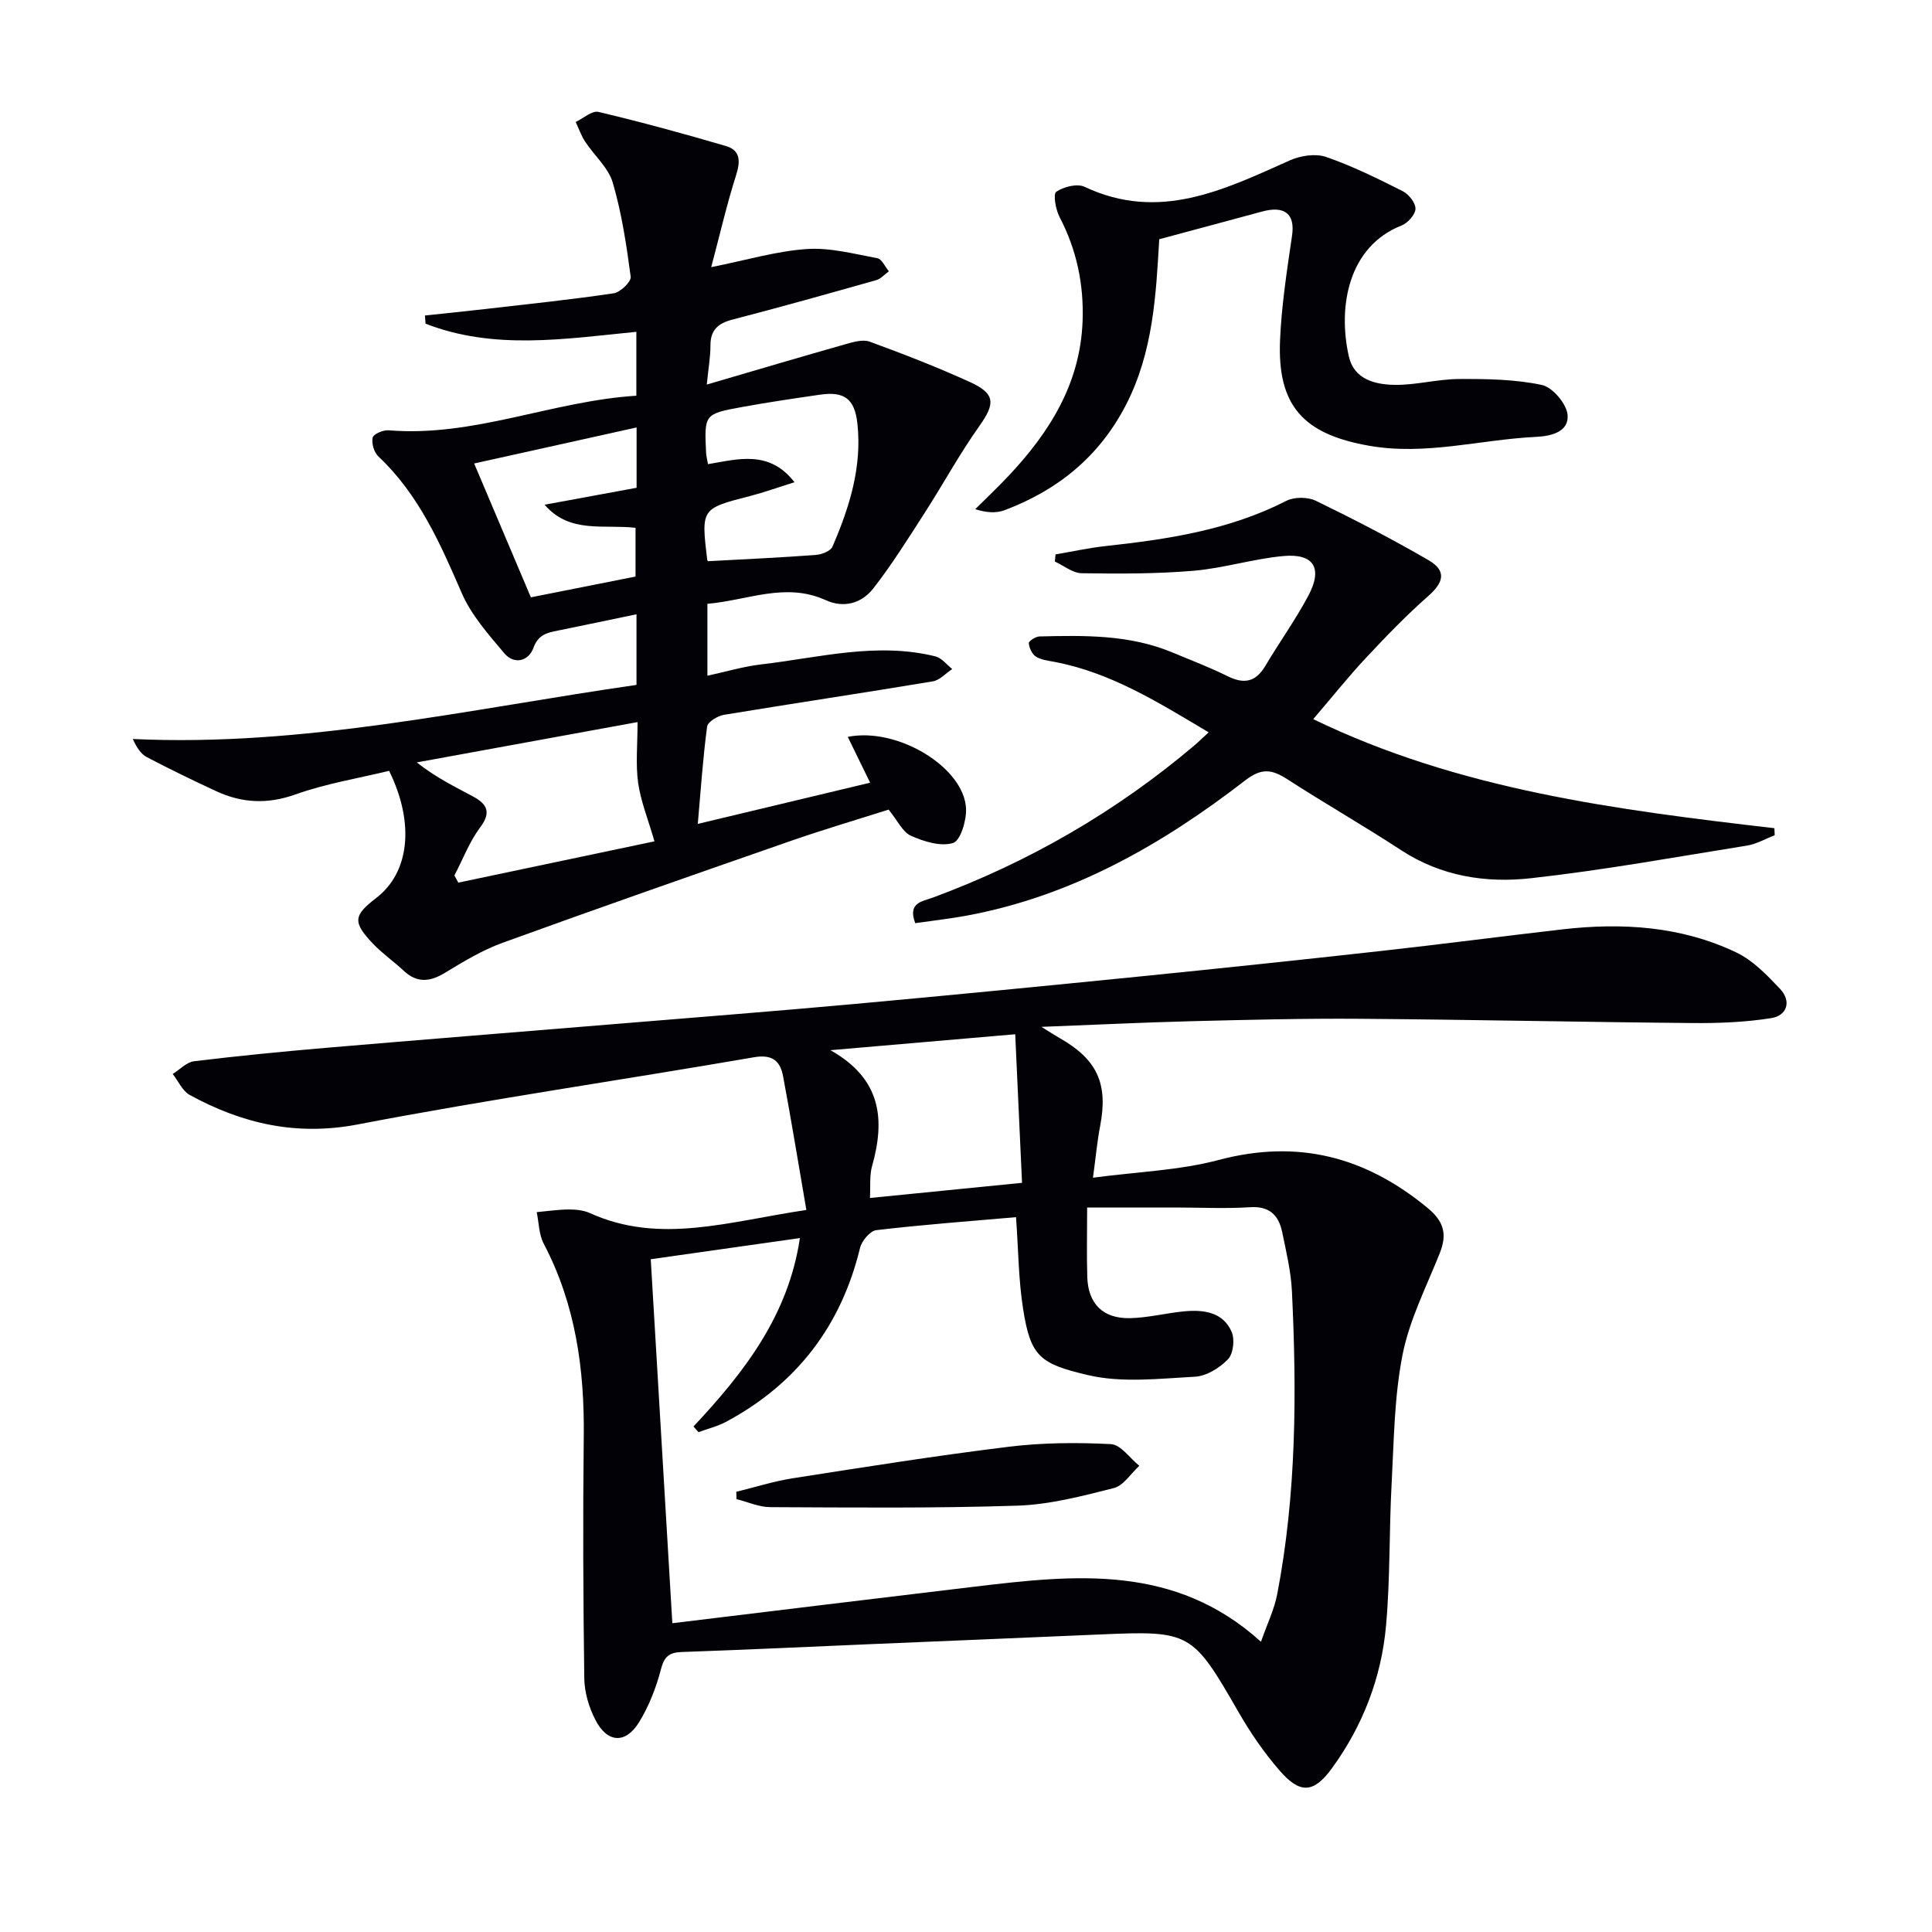 <svg enable-background="new 0 0 400 400" viewBox="0 0 400 400" xmlns="http://www.w3.org/2000/svg"><path d="m166.95 250.51c-1.65-9.54-3.12-18.63-4.82-27.68-.58-3.11-2.16-4.6-6.01-3.94-27.32 4.72-54.77 8.68-81.99 13.9-12.79 2.46-23.96-.15-34.85-6.09-1.51-.83-2.36-2.87-3.52-4.35 1.47-.91 2.87-2.44 4.43-2.63 9.05-1.1 18.13-1.99 27.21-2.77 19.7-1.68 39.42-3.24 59.13-4.87 16.73-1.38 33.46-2.68 50.18-4.2 19.7-1.79 39.38-3.72 59.06-5.69 16.7-1.68 33.39-3.44 50.06-5.29 12.54-1.39 25.06-3.04 37.6-4.48 12.41-1.43 24.65-.67 36.06 4.78 3.45 1.65 6.38 4.7 9.07 7.56 2.36 2.52 1.47 5.5-1.84 6.03-5.34.85-10.84 1.07-16.27 1.02-22.94-.2-45.88-.71-68.82-.88-11.66-.09-23.32.21-34.97.5-9.93.25-19.84.74-31.05 1.17 1.96 1.21 2.82 1.78 3.72 2.29 7.85 4.44 10.13 9.48 8.44 18.26-.62 3.21-.91 6.49-1.48 10.68 9.14-1.22 17.83-1.5 26.02-3.67 16.39-4.35 30.36-.69 43.21 9.89 3.48 2.87 4.12 5.5 2.56 9.42-2.76 6.93-6.26 13.76-7.69 20.98-1.73 8.73-1.79 17.81-2.27 26.75-.53 9.8-.28 19.65-1.16 29.41-.96 10.74-4.81 20.7-11.17 29.45-3.81 5.25-6.63 5.38-10.83.55-3.25-3.73-6.1-7.9-8.57-12.2-9.48-16.49-9.96-16.83-28.48-16.02-15.79.69-31.57 1.33-47.36 2-13.12.56-26.25 1.18-39.38 1.64-2.58.09-3.63.88-4.32 3.54-.99 3.8-2.47 7.63-4.52 10.97-2.82 4.59-6.62 4.35-9.09-.51-1.32-2.58-2.23-5.66-2.27-8.54-.23-16.65-.3-33.31-.11-49.96.17-14-1.68-27.46-8.29-40.04-1-1.91-.99-4.34-1.45-6.53 2.21-.2 4.43-.54 6.64-.55 1.47-.01 3.08.16 4.41.76 14.42 6.53 28.67 1.73 44.78-.66zm43.41 1.49c-9.77.85-19.37 1.56-28.93 2.69-1.29.15-3.02 2.23-3.37 3.69-3.92 16.15-13.12 28.15-27.73 35.99-1.78.95-3.81 1.44-5.72 2.14-.34-.39-.69-.78-1.03-1.17 10.43-11.14 19.64-22.93 22.03-39.01-10.49 1.49-20.43 2.9-30.88 4.38 1.49 25.06 2.95 49.71 4.47 75.36 21.33-2.58 41.92-5.11 62.52-7.56 20.75-2.47 41.49-4.78 59.35 11.4 1.28-3.67 2.76-6.69 3.37-9.88 3.98-20.74 4.05-41.7 3.04-62.68-.2-4.11-1.18-8.2-2.02-12.26-.72-3.47-2.6-5.41-6.64-5.15-5.14.33-10.33.06-15.49.06-5.94 0-11.89 0-18.25 0 0 5.47-.11 9.94.03 14.4.18 5.53 3.24 8.63 8.85 8.51 3.78-.08 7.52-1.07 11.31-1.42 3.95-.36 7.93.16 9.72 4.23.69 1.56.36 4.54-.74 5.69-1.72 1.79-4.44 3.49-6.82 3.62-7.43.4-15.2 1.33-22.27-.35-9.76-2.32-11.79-3.74-13.33-13.64-.96-6.01-.98-12.18-1.47-19.04zm-.17-37.87c-13.16 1.13-25.11 2.16-38.26 3.3 10.61 5.96 11.33 14.4 8.62 24.01-.55 1.94-.3 4.11-.44 6.59 10.62-1.06 20.59-2.05 31.49-3.14-.48-10.43-.93-20.27-1.41-30.76z" fill="#010106"/><path d="m131.78 141.8c0-5.24 0-9.85 0-14.62-5.58 1.16-10.92 2.29-16.26 3.37-2.25.45-4.08.82-5.09 3.61-.99 2.71-3.96 3.54-6.04 1.07-3.27-3.89-6.82-7.88-8.8-12.46-4.46-10.29-8.9-20.42-17.27-28.29-.89-.84-1.43-2.72-1.16-3.89.17-.74 2.19-1.59 3.31-1.5 17.61 1.46 33.87-6.07 51.28-7.16 0-4.62 0-8.88 0-13.23-14.83 1.46-29.47 3.84-43.65-1.69-.04-.56-.08-1.13-.12-1.69 4.14-.44 8.27-.85 12.41-1.33 8.9-1.03 17.82-1.95 26.68-3.27 1.37-.2 3.64-2.4 3.51-3.42-.87-6.55-1.86-13.16-3.71-19.48-.92-3.12-3.84-5.62-5.72-8.49-.82-1.25-1.32-2.72-1.96-4.08 1.58-.74 3.38-2.4 4.72-2.08 8.86 2.1 17.66 4.5 26.4 7.07 3.03.89 3 3.19 2.08 6.06-1.9 5.96-3.3 12.08-5.14 19.01 7.32-1.46 13.49-3.32 19.77-3.75 4.82-.33 9.78 1 14.63 1.9.93.17 1.59 1.77 2.38 2.71-.87.63-1.65 1.56-2.62 1.83-9.89 2.8-19.79 5.58-29.74 8.16-3.01.78-4.59 2.15-4.58 5.38.01 2.26-.4 4.53-.76 8.08 10.05-2.94 19.34-5.7 28.66-8.34 1.64-.46 3.64-1.07 5.08-.54 7.01 2.57 13.98 5.27 20.77 8.37 5.29 2.41 5.21 4.47 1.93 9.09-4.11 5.78-7.51 12.06-11.36 18.04-3.4 5.27-6.73 10.62-10.58 15.56-2.39 3.07-6.04 4.2-9.91 2.44-8.32-3.77-16.18.08-24.46.77v14.89c3.86-.83 7.48-1.92 11.18-2.35 11.97-1.39 23.88-4.67 36.03-1.65 1.3.32 2.33 1.72 3.48 2.62-1.34.88-2.59 2.31-4.03 2.55-14.4 2.4-28.84 4.55-43.25 6.93-1.3.22-3.34 1.45-3.47 2.43-.87 6.52-1.31 13.1-1.93 20.15 11.75-2.81 23.44-5.6 35.68-8.53-1.67-3.43-3.12-6.4-4.63-9.49 10.36-2.08 24.16 6.37 24.49 14.91.09 2.44-1.16 6.59-2.69 7.06-2.55.79-6.02-.29-8.71-1.49-1.75-.78-2.78-3.16-4.63-5.42-6.5 2.07-13.44 4.11-20.27 6.49-19.92 6.93-39.84 13.89-59.67 21.09-4.17 1.51-8.08 3.88-11.9 6.2-3.11 1.89-5.77 2.18-8.55-.41-2.06-1.93-4.42-3.56-6.36-5.6-4.25-4.48-4.08-5.83.67-9.48 6.83-5.23 8.04-15.39 2.66-26.32-6.36 1.55-13.09 2.64-19.42 4.9-5.79 2.06-11.05 1.78-16.39-.69-4.82-2.23-9.6-4.56-14.31-7.02-1.2-.62-2.07-1.87-2.95-3.78 35.37 1.67 69.46-6.18 104.29-11.2zm-37.7 39.45c.27.5.54.99.81 1.49 13.68-2.88 27.35-5.76 40.61-8.55-1.32-4.56-2.83-8.26-3.38-12.11-.54-3.86-.12-7.86-.12-12.58-15.77 2.88-30.74 5.62-45.71 8.35 4.07 3.21 7.94 5.05 11.71 7.09 2.73 1.48 3.8 3.17 1.45 6.31-2.24 2.98-3.61 6.64-5.37 10zm52.52-65.06c7.74-.42 15-.75 22.25-1.29 1.24-.09 3.1-.79 3.5-1.71 3.51-8.13 6.16-16.52 5.16-25.54-.56-5.09-2.73-6.66-7.71-5.94-5.4.78-10.81 1.58-16.18 2.56-7.82 1.43-7.81 1.51-7.43 9.48.03.64.21 1.28.39 2.35 6.22-1.04 12.68-3.01 17.91 3.74-3.49 1.09-6.28 2.1-9.13 2.84-10.2 2.62-10.21 2.58-8.94 13.22.03.15.18.28.18.29zm-14.8-27.69c-11.47 2.54-22.26 4.94-33.63 7.46 4.19 9.9 8.04 18.98 11.74 27.71 7.7-1.53 14.66-2.91 21.67-4.3 0-3.41 0-6.77 0-10.09-6.6-.78-13.58 1.28-18.83-4.78 6.79-1.25 12.93-2.38 19.05-3.51 0-4.29 0-7.91 0-12.49z" fill="#010106"/><path d="m189.49 191.13c-1.62-4.28 1.48-4.49 3.66-5.3 19.86-7.34 37.91-17.78 54.08-31.45.87-.74 1.69-1.55 3.01-2.76-10.39-6.17-20.26-12.41-32.05-14.61-1.29-.24-2.71-.41-3.75-1.09-.79-.52-1.35-1.79-1.44-2.77-.03-.42 1.42-1.36 2.21-1.38 9.32-.23 18.64-.39 27.49 3.3 3.83 1.6 7.73 3.08 11.44 4.92 3.42 1.7 5.84 1.24 7.84-2.13 2.88-4.86 6.2-9.48 8.86-14.45 3.08-5.74 1.22-8.86-5.11-8.29-6.25.57-12.37 2.52-18.62 3.05-7.68.65-15.44.63-23.15.51-1.87-.03-3.71-1.57-5.57-2.42.05-.49.1-.98.15-1.48 3.44-.58 6.87-1.34 10.33-1.72 12.91-1.4 25.65-3.33 37.44-9.36 1.66-.85 4.46-.83 6.14-.01 7.9 3.84 15.72 7.88 23.31 12.29 3.74 2.17 3.2 4.55-.04 7.41-4.54 4-8.77 8.38-12.91 12.81-3.63 3.88-6.95 8.05-10.92 12.69 30.25 14.66 62.83 18.78 95.48 22.58.02.49.04.97.06 1.46-1.91.73-3.76 1.82-5.73 2.14-14.9 2.39-29.78 5.1-44.77 6.76-9.29 1.03-18.52-.39-26.76-5.76-7.78-5.08-15.86-9.71-23.67-14.75-3.14-2.02-5.28-2.39-8.68.24-17.25 13.34-35.92 23.99-57.72 28.02-3.42.63-6.89 1.01-10.61 1.55z" fill="#010106"/><path d="m240.01 49.53c-.67 11.23-1.18 23.31-6.97 34.45-5.52 10.61-14.08 17.52-25.06 21.65-1.72.65-3.73.53-6.07-.21 2.3-2.29 4.67-4.52 6.89-6.88 8.51-9.05 14.87-19.12 15.34-32.08.27-7.63-1.23-14.75-4.77-21.53-.8-1.54-1.37-4.75-.69-5.22 1.53-1.05 4.34-1.76 5.88-1.03 15.43 7.28 28.84.62 42.48-5.47 2.21-.99 5.32-1.47 7.5-.72 5.46 1.88 10.7 4.49 15.88 7.09 1.25.63 2.67 2.43 2.64 3.65-.04 1.21-1.59 2.94-2.87 3.45-11.01 4.33-13.27 16.76-10.92 27.14 1.07 4.73 5.42 5.79 9.42 5.86 4.44.08 8.9-1.19 13.36-1.21 5.74-.03 11.6.05 17.17 1.23 2.22.47 5.14 3.91 5.33 6.21.29 3.44-3.24 4.38-6.51 4.54-11.56.55-22.89 3.92-34.68 1.82-13.46-2.39-18.92-8.2-18.34-21.85.31-7.25 1.44-14.48 2.49-21.68.64-4.41-1.5-6.24-6.26-4.93-6.82 1.86-13.65 3.67-21.24 5.72z" fill="#010106"/><path d="m152.44 308.86c3.9-.95 7.75-2.18 11.69-2.8 14.87-2.32 29.75-4.69 44.69-6.52 6.99-.86 14.15-.91 21.19-.55 2.03.1 3.92 2.92 5.87 4.49-1.75 1.59-3.26 4.1-5.28 4.61-6.55 1.66-13.26 3.42-19.96 3.64-17.04.56-34.11.38-51.16.31-2.33-.01-4.66-1.08-6.99-1.66-.01-.51-.03-1.02-.05-1.52z" fill="#010106"/></svg>